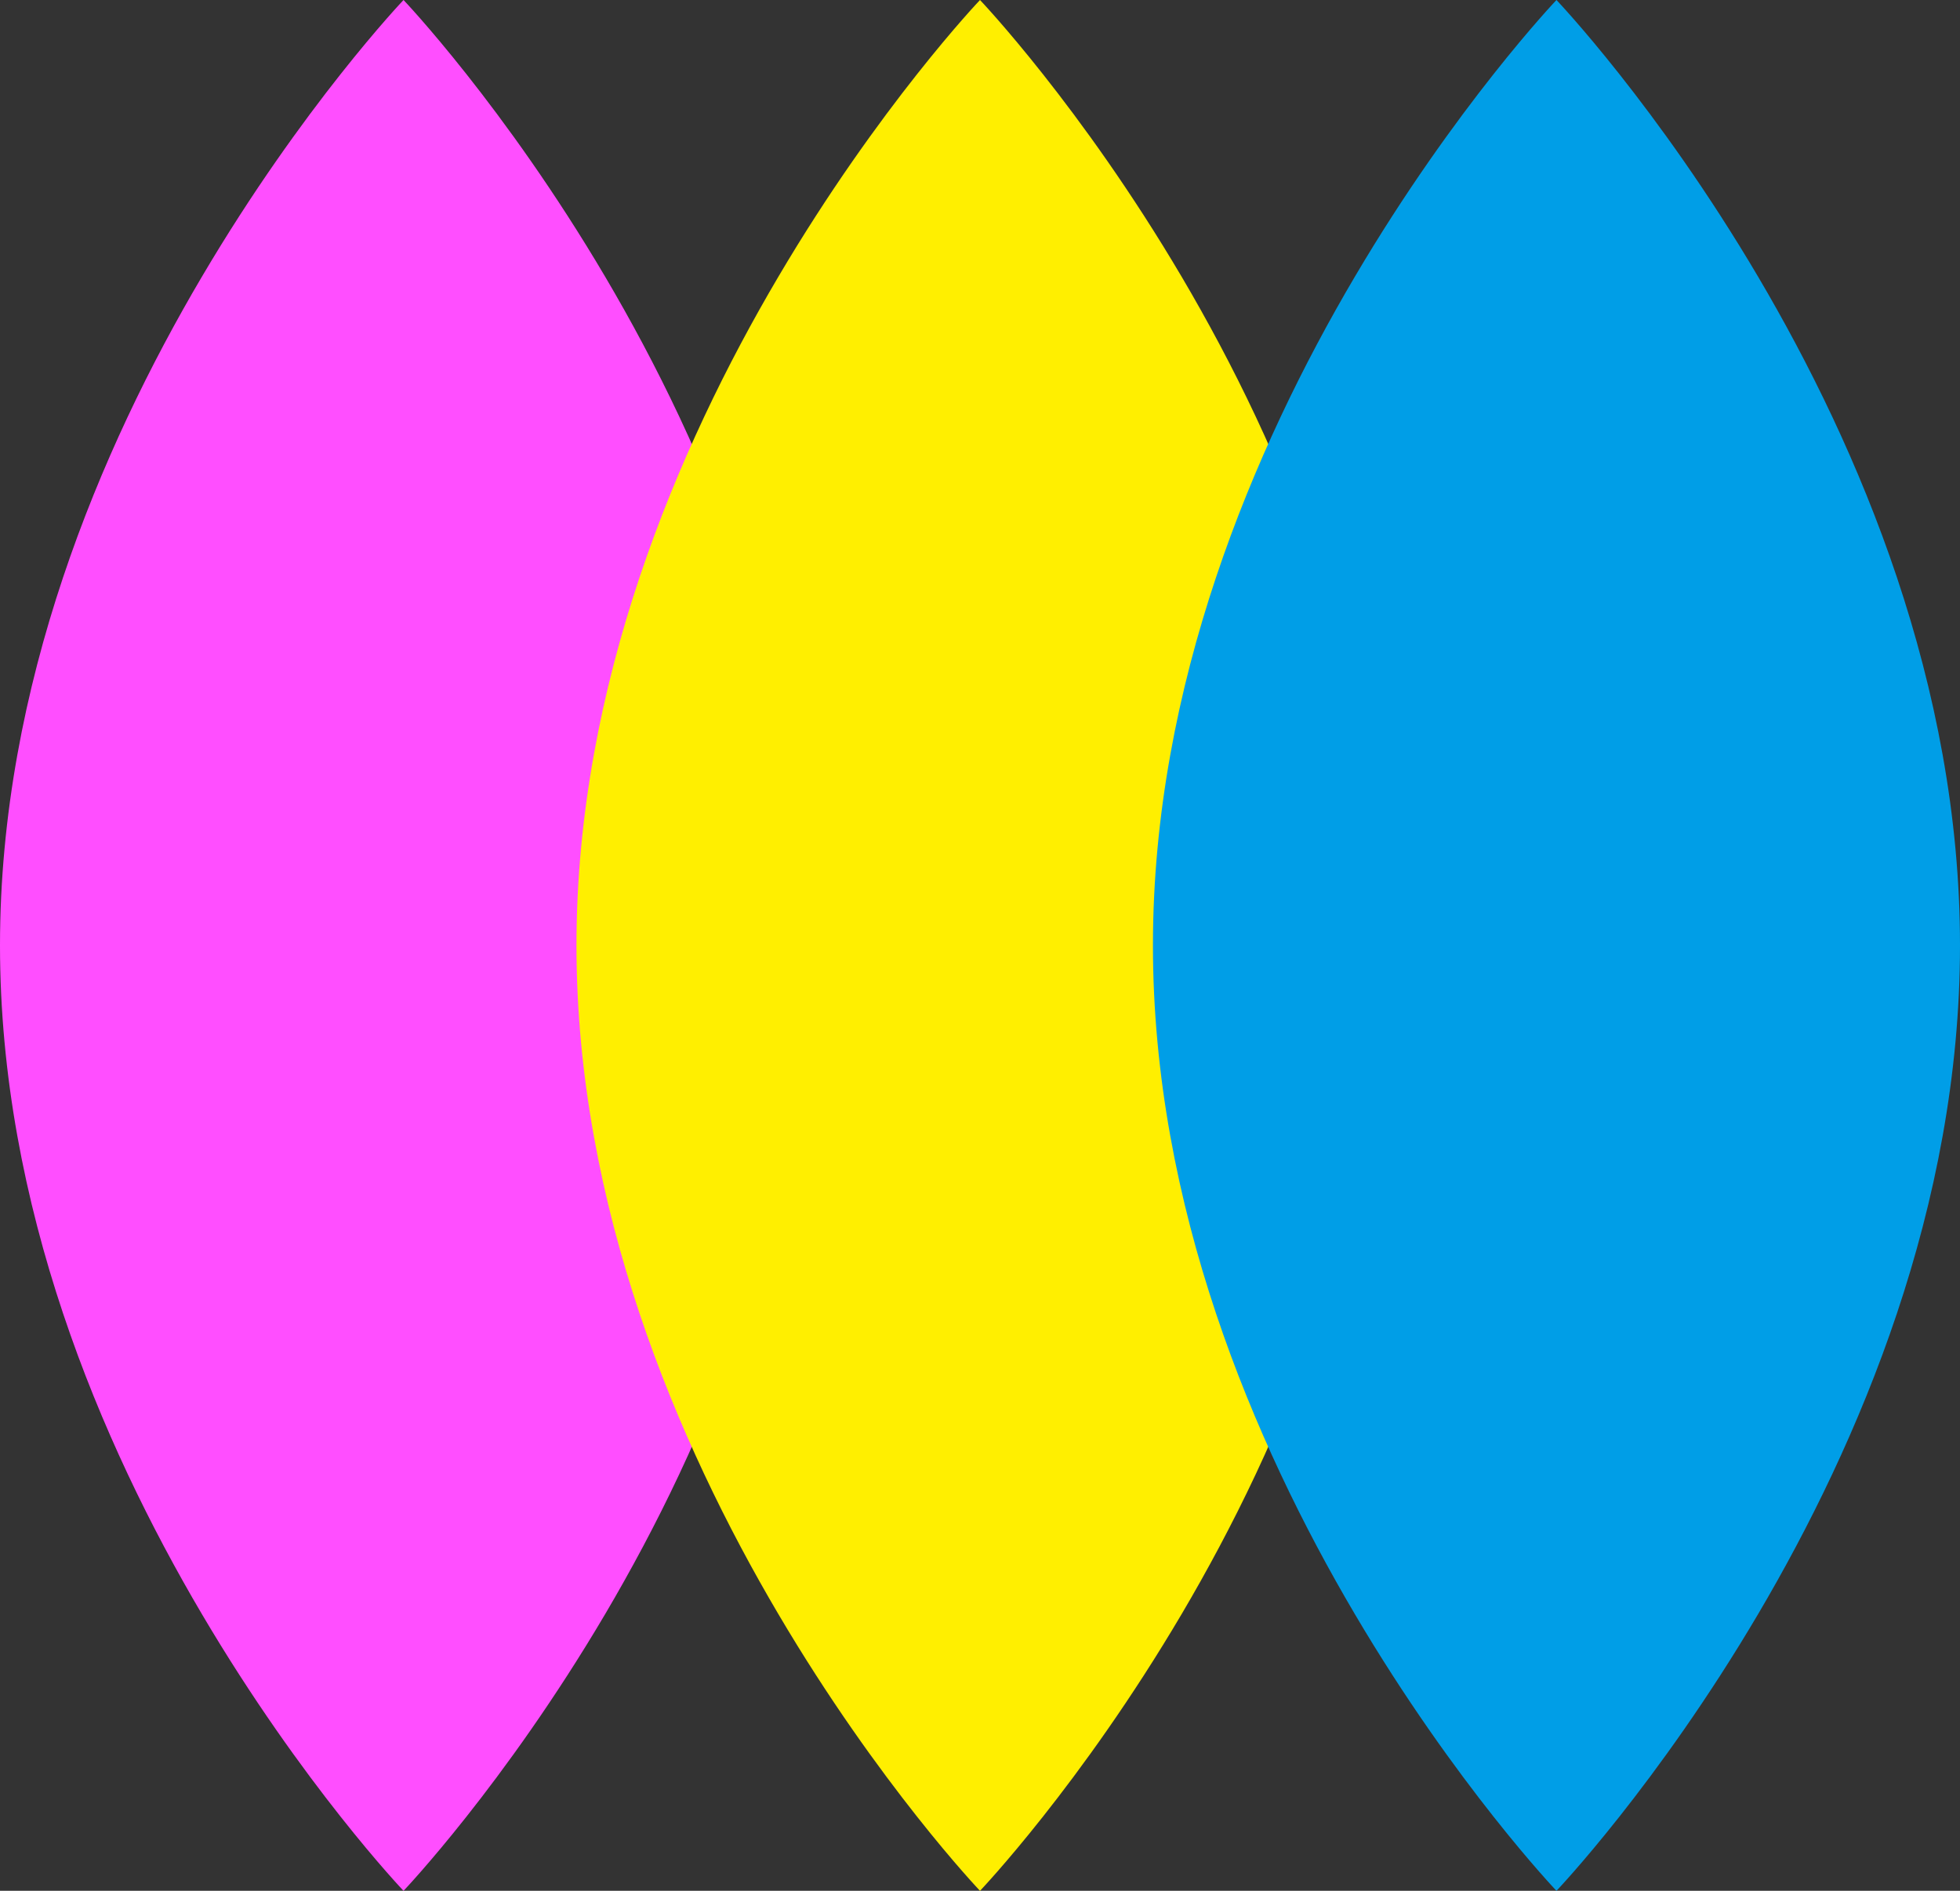 <?xml version="1.0" encoding="UTF-8"?><svg xmlns="http://www.w3.org/2000/svg" viewBox="0 0 85 82"><rect x="0" y="0" width="85" height="82" fill="#333333" stroke="none"/><defs><style>.cls-1{isolation:isolate;}.cls-2{fill:#009ee7;}.cls-2,.cls-3,.cls-4{mix-blend-mode:multiply;}.cls-3{fill:#ffef00;}.cls-4{fill:#ff4eff;}</style></defs><g class="cls-1"><g id="_レイヤー_2"><g id="_レイヤー_1-2"><path class="cls-4" d="M35,41c0,22.64-17.5,41-17.5,41,0,0-17.5-18.36-17.5-41S17.5,0,17.5,0c0,0,17.5,18.36,17.5,41Z"/><path class="cls-3" d="M60,41c0,22.64-17.5,41-17.5,41,0,0-17.5-18.36-17.5-41S42.5,0,42.5,0c0,0,17.5,18.36,17.5,41Z"/><path class="cls-2" d="M85,41c0,22.64-17.5,41-17.5,41,0,0-17.5-18.36-17.5-41S67.5,0,67.5,0c0,0,17.5,18.36,17.5,41Z"/></g></g></g></svg>